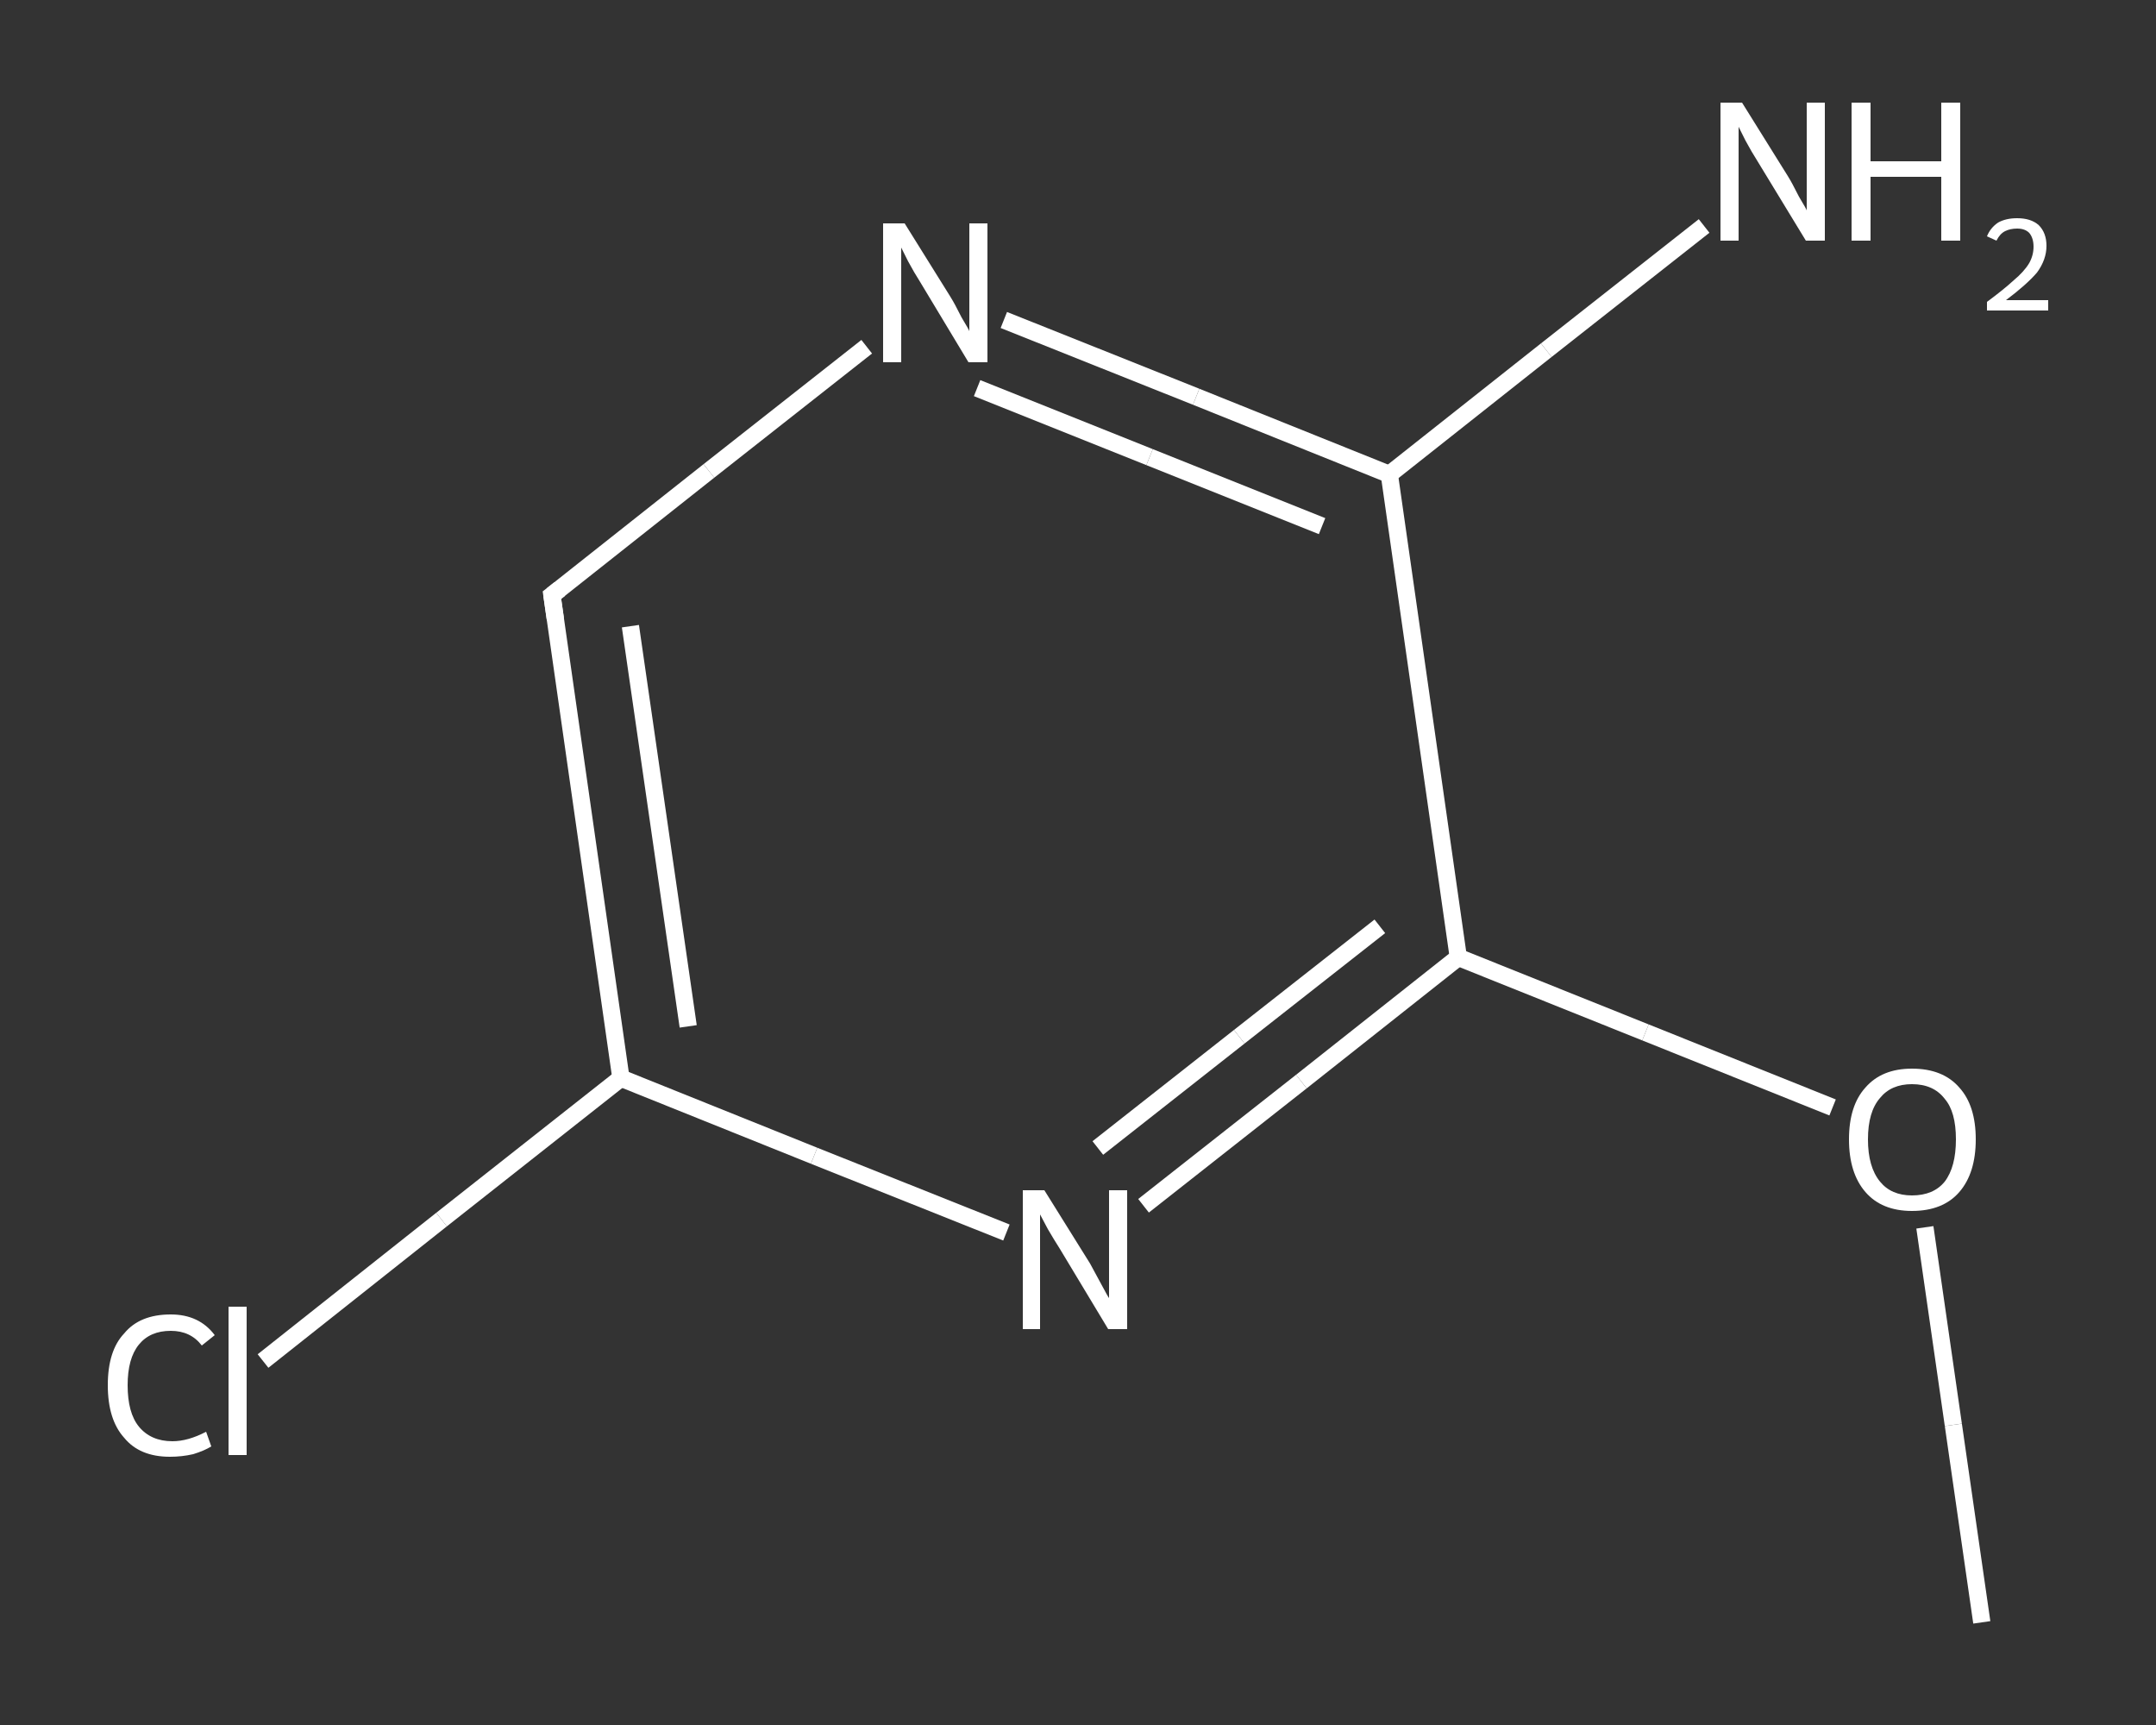 <?xml version='1.0' encoding='iso-8859-1'?>
<svg version='1.1' baseProfile='full'
              xmlns='http://www.w3.org/2000/svg'
                      xmlns:rdkit='http://www.rdkit.org/xml'
                      xmlns:xlink='http://www.w3.org/1999/xlink'
                  xml:space='preserve'
width='250px' height='200px' viewBox='0 0 250 200'>
<rect x="0" y="0" width="250" height="200" fill="#333333" stroke="none"/>
<!-- END OF HEADER -->
<rect style='opacity:1.0;fill:transparent;stroke:none' width='250.0' height='200.0' x='0.0' y='0.0'> </rect>
<path class='bond-0 atom-0 atom-1' d='M 229.8,188.1 L 226.5,165.2' style='fill:none;fill-rule:evenodd;stroke:#FFFFFF;stroke-width:2.0px;stroke-linecap:butt;stroke-linejoin:miter;stroke-opacity:1' />
<path class='bond-0 atom-0 atom-1' d='M 226.5,165.2 L 223.2,142.3' style='fill:none;fill-rule:evenodd;stroke:#FFFFFF;stroke-width:2.0px;stroke-linecap:butt;stroke-linejoin:miter;stroke-opacity:1' />
<path class='bond-1 atom-1 atom-2' d='M 212.5,128.4 L 190.8,119.7' style='fill:none;fill-rule:evenodd;stroke:#FFFFFF;stroke-width:2.0px;stroke-linecap:butt;stroke-linejoin:miter;stroke-opacity:1' />
<path class='bond-1 atom-1 atom-2' d='M 190.8,119.7 L 169.1,111.0' style='fill:none;fill-rule:evenodd;stroke:#FFFFFF;stroke-width:2.0px;stroke-linecap:butt;stroke-linejoin:miter;stroke-opacity:1' />
<path class='bond-2 atom-2 atom-3' d='M 169.1,111.0 L 150.9,125.4' style='fill:none;fill-rule:evenodd;stroke:#FFFFFF;stroke-width:2.0px;stroke-linecap:butt;stroke-linejoin:miter;stroke-opacity:1' />
<path class='bond-2 atom-2 atom-3' d='M 150.9,125.4 L 132.6,139.8' style='fill:none;fill-rule:evenodd;stroke:#FFFFFF;stroke-width:2.0px;stroke-linecap:butt;stroke-linejoin:miter;stroke-opacity:1' />
<path class='bond-2 atom-2 atom-3' d='M 160.0,107.4 L 143.7,120.2' style='fill:none;fill-rule:evenodd;stroke:#FFFFFF;stroke-width:2.0px;stroke-linecap:butt;stroke-linejoin:miter;stroke-opacity:1' />
<path class='bond-2 atom-2 atom-3' d='M 143.7,120.2 L 127.3,133.1' style='fill:none;fill-rule:evenodd;stroke:#FFFFFF;stroke-width:2.0px;stroke-linecap:butt;stroke-linejoin:miter;stroke-opacity:1' />
<path class='bond-3 atom-3 atom-4' d='M 116.7,142.9 L 94.4,134.0' style='fill:none;fill-rule:evenodd;stroke:#FFFFFF;stroke-width:2.0px;stroke-linecap:butt;stroke-linejoin:miter;stroke-opacity:1' />
<path class='bond-3 atom-3 atom-4' d='M 94.4,134.0 L 72.0,125.0' style='fill:none;fill-rule:evenodd;stroke:#FFFFFF;stroke-width:2.0px;stroke-linecap:butt;stroke-linejoin:miter;stroke-opacity:1' />
<path class='bond-4 atom-4 atom-5' d='M 72.0,125.0 L 51.2,141.4' style='fill:none;fill-rule:evenodd;stroke:#FFFFFF;stroke-width:2.0px;stroke-linecap:butt;stroke-linejoin:miter;stroke-opacity:1' />
<path class='bond-4 atom-4 atom-5' d='M 51.2,141.4 L 30.5,157.8' style='fill:none;fill-rule:evenodd;stroke:#FFFFFF;stroke-width:2.0px;stroke-linecap:butt;stroke-linejoin:miter;stroke-opacity:1' />
<path class='bond-5 atom-4 atom-6' d='M 72.0,125.0 L 64.0,69.0' style='fill:none;fill-rule:evenodd;stroke:#FFFFFF;stroke-width:2.0px;stroke-linecap:butt;stroke-linejoin:miter;stroke-opacity:1' />
<path class='bond-5 atom-4 atom-6' d='M 79.8,119.0 L 73.1,72.6' style='fill:none;fill-rule:evenodd;stroke:#FFFFFF;stroke-width:2.0px;stroke-linecap:butt;stroke-linejoin:miter;stroke-opacity:1' />
<path class='bond-6 atom-6 atom-7' d='M 64.0,69.0 L 82.2,54.6' style='fill:none;fill-rule:evenodd;stroke:#FFFFFF;stroke-width:2.0px;stroke-linecap:butt;stroke-linejoin:miter;stroke-opacity:1' />
<path class='bond-6 atom-6 atom-7' d='M 82.2,54.6 L 100.5,40.2' style='fill:none;fill-rule:evenodd;stroke:#FFFFFF;stroke-width:2.0px;stroke-linecap:butt;stroke-linejoin:miter;stroke-opacity:1' />
<path class='bond-7 atom-7 atom-8' d='M 116.4,37.1 L 138.7,46.0' style='fill:none;fill-rule:evenodd;stroke:#FFFFFF;stroke-width:2.0px;stroke-linecap:butt;stroke-linejoin:miter;stroke-opacity:1' />
<path class='bond-7 atom-7 atom-8' d='M 138.7,46.0 L 161.1,55.0' style='fill:none;fill-rule:evenodd;stroke:#FFFFFF;stroke-width:2.0px;stroke-linecap:butt;stroke-linejoin:miter;stroke-opacity:1' />
<path class='bond-7 atom-7 atom-8' d='M 113.3,45.0 L 133.3,53.0' style='fill:none;fill-rule:evenodd;stroke:#FFFFFF;stroke-width:2.0px;stroke-linecap:butt;stroke-linejoin:miter;stroke-opacity:1' />
<path class='bond-7 atom-7 atom-8' d='M 133.3,53.0 L 153.3,61.0' style='fill:none;fill-rule:evenodd;stroke:#FFFFFF;stroke-width:2.0px;stroke-linecap:butt;stroke-linejoin:miter;stroke-opacity:1' />
<path class='bond-8 atom-8 atom-9' d='M 161.1,55.0 L 179.3,40.6' style='fill:none;fill-rule:evenodd;stroke:#FFFFFF;stroke-width:2.0px;stroke-linecap:butt;stroke-linejoin:miter;stroke-opacity:1' />
<path class='bond-8 atom-8 atom-9' d='M 179.3,40.6 L 197.6,26.2' style='fill:none;fill-rule:evenodd;stroke:#FFFFFF;stroke-width:2.0px;stroke-linecap:butt;stroke-linejoin:miter;stroke-opacity:1' />
<path class='bond-9 atom-8 atom-2' d='M 161.1,55.0 L 169.1,111.0' style='fill:none;fill-rule:evenodd;stroke:#FFFFFF;stroke-width:2.0px;stroke-linecap:butt;stroke-linejoin:miter;stroke-opacity:1' />
<path d='M 64.4,71.8 L 64.0,69.0 L 64.9,68.3' style='fill:none;stroke:#FFFFFF;stroke-width:2.0px;stroke-linecap:butt;stroke-linejoin:miter;stroke-opacity:1;' />
<path class='atom-1' d='M 214.4 132.1
Q 214.4 128.2, 216.3 126.1
Q 218.2 123.9, 221.7 123.9
Q 225.3 123.9, 227.2 126.1
Q 229.1 128.2, 229.1 132.1
Q 229.1 136.0, 227.2 138.2
Q 225.3 140.4, 221.7 140.4
Q 218.2 140.4, 216.3 138.2
Q 214.4 136.0, 214.4 132.1
M 221.7 138.6
Q 224.2 138.6, 225.5 137.0
Q 226.8 135.3, 226.8 132.1
Q 226.8 128.9, 225.5 127.4
Q 224.2 125.7, 221.7 125.7
Q 219.3 125.7, 218.0 127.3
Q 216.6 128.9, 216.6 132.1
Q 216.6 135.3, 218.0 137.0
Q 219.3 138.6, 221.7 138.6
' fill='#FFFFFF'/>
<path class='atom-3' d='M 121.1 138.0
L 126.4 146.5
Q 126.9 147.4, 127.7 148.9
Q 128.5 150.4, 128.6 150.5
L 128.6 138.0
L 130.7 138.0
L 130.7 154.1
L 128.5 154.1
L 122.9 144.8
Q 122.2 143.7, 121.5 142.5
Q 120.8 141.2, 120.6 140.8
L 120.6 154.1
L 118.6 154.1
L 118.6 138.0
L 121.1 138.0
' fill='#FFFFFF'/>
<path class='atom-5' d='M 12.5 160.6
Q 12.5 156.6, 14.4 154.6
Q 16.2 152.4, 19.8 152.4
Q 23.1 152.4, 24.9 154.8
L 23.4 156.0
Q 22.1 154.3, 19.8 154.3
Q 17.4 154.3, 16.1 155.9
Q 14.8 157.5, 14.8 160.6
Q 14.8 163.8, 16.1 165.4
Q 17.5 167.1, 20.0 167.1
Q 21.8 167.1, 23.9 166.0
L 24.5 167.7
Q 23.7 168.2, 22.4 168.6
Q 21.1 168.9, 19.7 168.9
Q 16.2 168.9, 14.4 166.7
Q 12.5 164.6, 12.5 160.6
' fill='#FFFFFF'/>
<path class='atom-5' d='M 26.5 151.5
L 28.6 151.5
L 28.6 168.7
L 26.5 168.7
L 26.5 151.5
' fill='#FFFFFF'/>
<path class='atom-7' d='M 104.9 25.9
L 110.2 34.4
Q 110.7 35.2, 111.5 36.8
Q 112.4 38.3, 112.4 38.4
L 112.4 25.9
L 114.5 25.9
L 114.5 42.0
L 112.3 42.0
L 106.7 32.7
Q 106.0 31.6, 105.3 30.3
Q 104.7 29.1, 104.5 28.7
L 104.5 42.0
L 102.4 42.0
L 102.4 25.9
L 104.9 25.9
' fill='#FFFFFF'/>
<path class='atom-9' d='M 202.0 11.9
L 207.3 20.4
Q 207.8 21.2, 208.6 22.8
Q 209.5 24.3, 209.5 24.4
L 209.5 11.9
L 211.6 11.9
L 211.6 27.9
L 209.4 27.9
L 203.8 18.7
Q 203.1 17.6, 202.4 16.3
Q 201.8 15.1, 201.6 14.7
L 201.6 27.9
L 199.5 27.9
L 199.5 11.9
L 202.0 11.9
' fill='#FFFFFF'/>
<path class='atom-9' d='M 214.7 11.9
L 216.9 11.9
L 216.9 18.7
L 225.1 18.7
L 225.1 11.9
L 227.3 11.9
L 227.3 27.9
L 225.1 27.9
L 225.1 20.5
L 216.9 20.5
L 216.9 27.9
L 214.7 27.9
L 214.7 11.9
' fill='#FFFFFF'/>
<path class='atom-9' d='M 230.4 27.4
Q 230.8 26.4, 231.7 25.8
Q 232.6 25.3, 233.9 25.3
Q 235.5 25.3, 236.4 26.1
Q 237.3 27.0, 237.3 28.5
Q 237.3 30.1, 236.2 31.6
Q 235.0 33.0, 232.6 34.8
L 237.5 34.8
L 237.5 36.0
L 230.4 36.0
L 230.4 35.0
Q 232.3 33.6, 233.5 32.5
Q 234.7 31.5, 235.3 30.5
Q 235.8 29.6, 235.8 28.6
Q 235.8 27.6, 235.3 27.0
Q 234.8 26.5, 233.9 26.5
Q 233.1 26.5, 232.5 26.8
Q 231.9 27.1, 231.5 27.9
L 230.4 27.4
' fill='#FFFFFF'/>
</svg>
